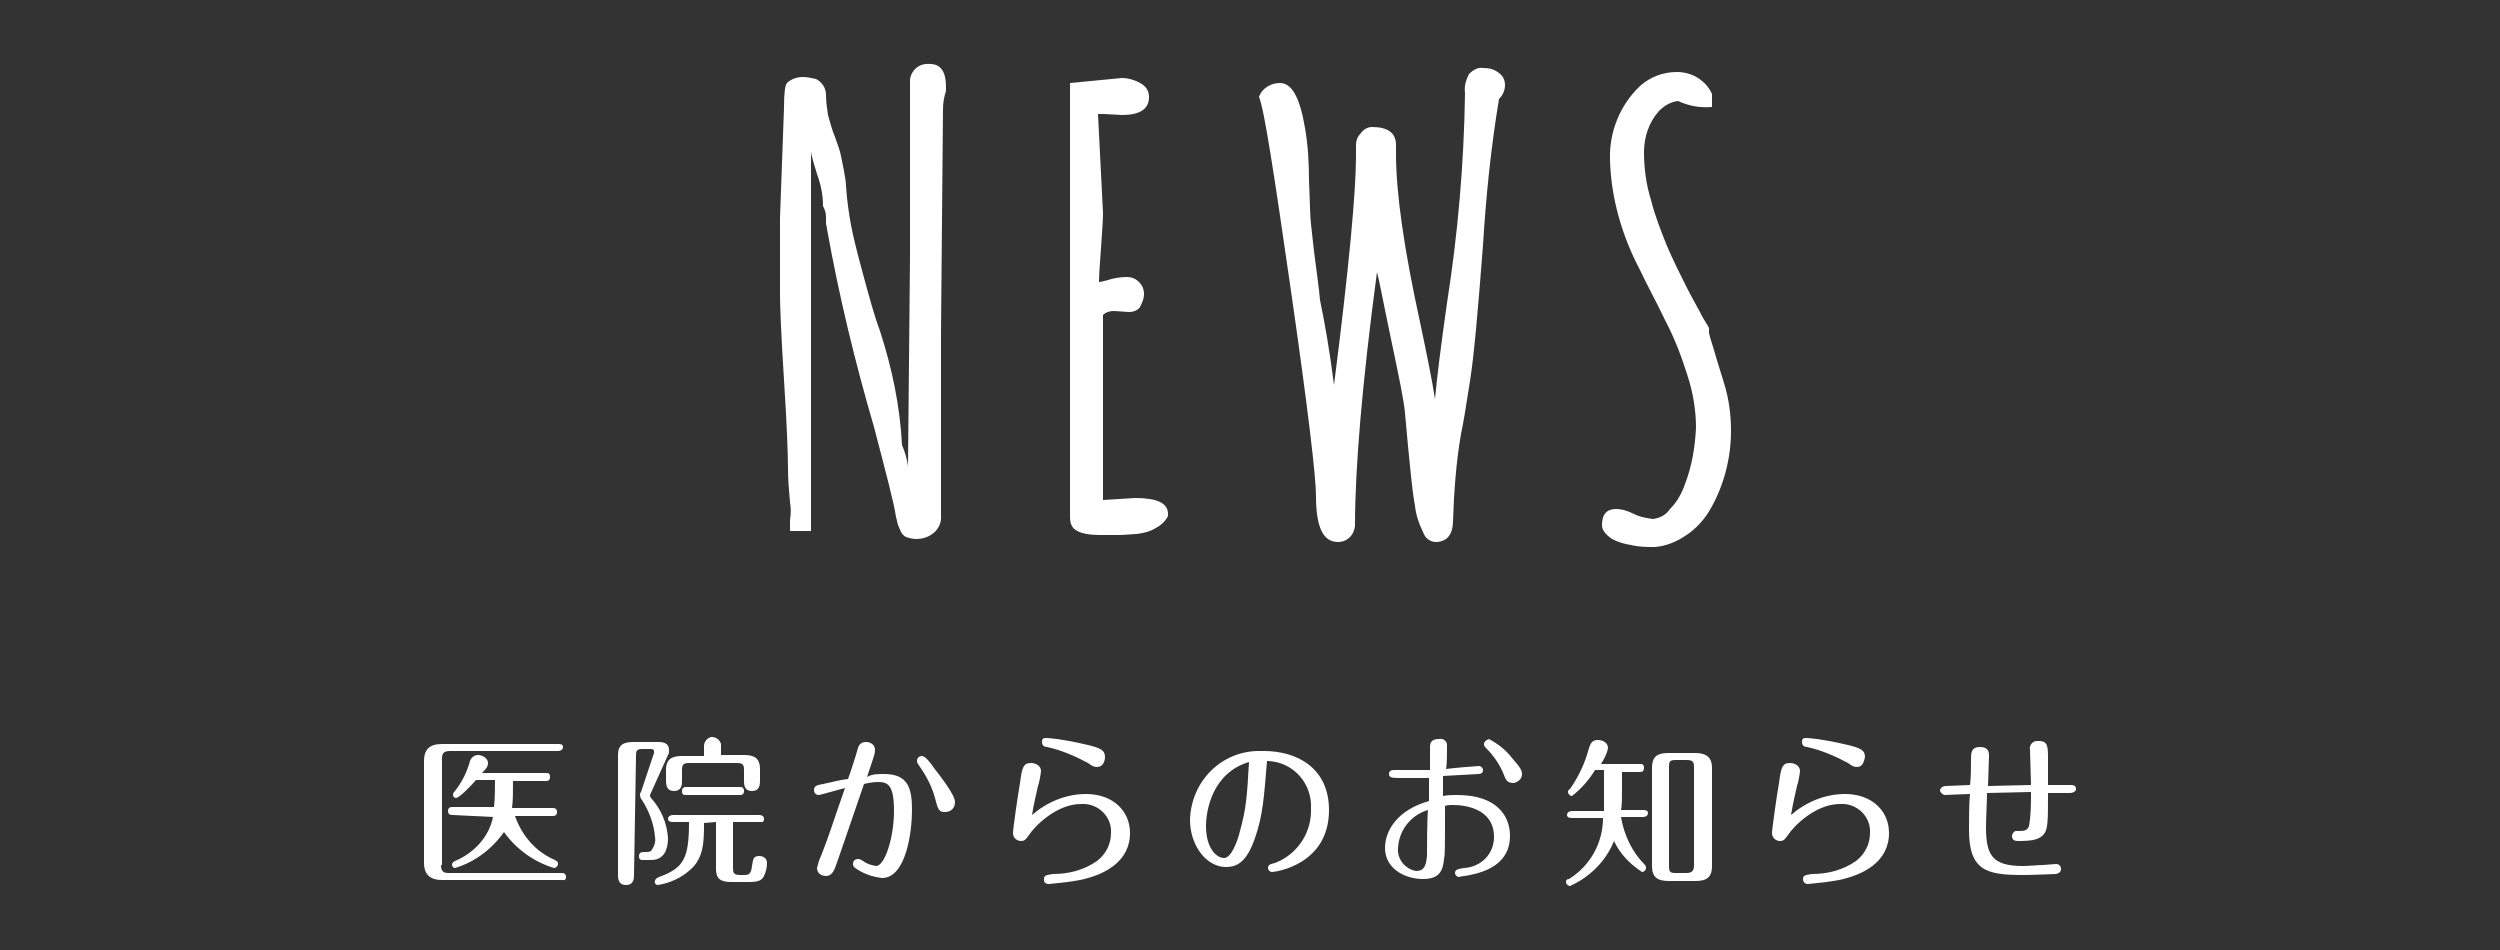 <?xml version="1.0" encoding="utf-8"?>
<!-- Generator: Adobe Illustrator 21.1.0, SVG Export Plug-In . SVG Version: 6.00 Build 0)  -->
<svg version="1.1" id="レイヤー_1" xmlns="http://www.w3.org/2000/svg" xmlns:xlink="http://www.w3.org/1999/xlink" x="0px"
	 y="0px" viewBox="0 0 250 95" style="enable-background:new 0 0 250 95;" xml:space="preserve">
<rect x="0" y="0" width="250" height="95" fill="#333333" stroke="none"/>
<style type="text/css">
	.st0{fill:#FFFFFF;}
</style>
<title>m_ttl_news</title>
<g id="レイヤー_2">
	<g id="contents">
		<path class="st0" d="M44.1,86.5c0,0.7,0.3,0.8,0.8,0.8h11.2c0.2,0,0.5,0,0.5,0.4S56.3,88,56.1,88H44.2c-1.5,0-1.8-0.9-1.8-1.7
			V76.1c0-1.1,0.5-1.7,1.8-1.7h11.6c0.2,0,0.5,0,0.5,0.3s-0.3,0.4-0.5,0.4H45c-0.7,0-0.8,0.3-0.8,0.8V86.5z M45.3,81.5
			c-0.2,0-0.5,0-0.5-0.4s0.3-0.4,0.5-0.4h4.1c0.1-0.7,0.1-2.4,0.1-2.7h-1.9c-0.5,0.6-1.7,1.8-2,1.8c-0.2,0-0.3-0.2-0.3-0.3
			c0-0.1,0-0.2,0.2-0.4c0.7-0.9,1.2-1.9,1.5-3c0.1-0.3,0.4-0.6,0.8-0.6c0.4,0,1,0.3,1,0.8c0,0.3-0.1,0.5-0.6,1h6.4
			c0.2,0,0.4,0,0.4,0.4s-0.3,0.4-0.4,0.4h-3.3c0,1.2,0,2-0.1,2.7h4c0.2,0,0.5,0,0.5,0.4s-0.3,0.4-0.5,0.4h-3.7c0.7,2,2.1,3.6,4,4.4
			c0.1,0.1,0.3,0.1,0.3,0.4c0,0.2-0.2,0.4-0.4,0.4c0,0,0,0,0,0c-2-0.6-3.8-1.9-5-3.6c-1.2,1.7-2.9,3-4.9,3.6c-0.2,0-0.3-0.2-0.3-0.3
			c0-0.2,0.1-0.3,0.3-0.4c1.9-0.8,3.4-2.4,3.8-4.4L45.3,81.5z"/>
		<path class="st0" d="M63.4,87.5c0,0.3,0,1-0.8,1s-0.8-0.7-0.8-1v-12c0-0.9,0.4-1.3,1.5-1.3h2.6c0.9,0,1,0.5,1,0.8
			c0,0.2,0,0.4-0.1,0.5L65,79.5c0,0,0,0.1,0,0.1c0,0.1,0.1,0.1,0.1,0.2c1,1.1,1.6,2.5,1.7,4c0,1-0.3,2.2-1.7,2.2h-0.8
			c-0.2,0-0.4,0-0.4-0.4s0.3-0.4,0.7-0.4c0.2,0,0.3,0,0.5-0.1c0.3-0.4,0.5-0.9,0.4-1.4c-0.1-1.3-0.6-2.6-1.3-3.7
			c-0.1-0.1-0.2-0.3-0.2-0.5c0-0.1,0-0.2,0.1-0.3l1.3-3.9c0-0.1,0-0.1,0-0.2c0-0.1-0.1-0.2-0.3-0.2h-0.8c-0.6,0-0.7,0.1-0.7,0.7
			L63.4,87.5z M70.4,82.3c0,1.8,0,3.5-1.4,4.7c-0.9,0.8-2,1.3-3.2,1.5c-0.2,0-0.4-0.2-0.3-0.4c0-0.2,0.2-0.3,0.4-0.4
			c2.5-0.9,3-1.9,3-5.5h-1.6c-0.1,0-0.5,0-0.5-0.3s0.3-0.4,0.5-0.4h8.6c0.1,0,0.5,0,0.5,0.4s-0.3,0.3-0.5,0.3h-2.6v4.6
			c0,0.5,0.1,0.7,0.7,0.7h0.4c0.5,0,0.7-0.1,0.8-0.9c0.1-0.6,0.1-1,0.7-1c0.4,0,0.8,0.2,0.8,0.7c0,0.4-0.1,0.9-0.3,1.3
			c-0.2,0.4-0.5,0.6-1.5,0.6h-1.8c-1,0-1.5-0.3-1.5-1.3v-4.7L70.4,82.3z M70.4,75.6v-1c0-0.4,0.3-0.8,0.7-0.9c0,0,0.1,0,0.1,0
			c0.4,0,0.8,0.3,0.9,0.7c0,0,0,0.1,0,0.1v1h2.3c1,0,1.6,0.3,1.6,1.4V78c0,0.4,0,1.1-0.8,1.1s-0.8-0.7-0.8-1V77
			c0-0.5-0.1-0.7-0.7-0.7h-4.8c-0.6,0-0.7,0.2-0.7,0.7v1.1c0,0.3,0,1-0.8,1c-0.8,0-0.8-0.7-0.8-1.1v-1c0-1.1,0.6-1.4,1.6-1.4
			L70.4,75.6z M68.6,79.5c-0.2,0-0.4,0-0.4-0.4s0.3-0.4,0.4-0.4H74c0.1,0,0.4,0,0.4,0.4s-0.3,0.4-0.4,0.4H68.6z"/>
		<path class="st0" d="M88.4,77.4c2.4,0,2.8,1.4,2.8,3.6s-0.6,6.8-3,6.8c-0.8-0.1-1.5-0.3-2.2-0.7c-0.5-0.3-0.7-0.4-0.7-0.7
			c0-0.3,0.2-0.5,0.5-0.5c0.1,0,0.2,0,0.5,0.2c0.4,0.3,0.8,0.4,1.3,0.5c0.9,0,1.8-2.9,1.8-5.5s-0.6-2.9-1.6-2.9
			c-0.5,0-1,0.1-1.4,0.2c-0.8,2.3-2.8,8.2-2.9,8.4s-0.3,0.8-0.9,0.8c-0.5,0-0.9-0.3-0.9-0.8c0.1-0.4,0.2-0.8,0.4-1.2
			c0.9-2.3,1-2.8,2.4-6.8c-0.4,0.1-2.5,0.7-2.6,0.7c-0.3,0-0.5-0.2-0.5-0.5c0,0,0,0,0,0c0-0.4,0.3-0.5,0.9-0.6
			c1-0.2,1.6-0.4,2.5-0.5c0.2-0.5,0.9-2.7,1-3.1c0.1-0.4,0.4-0.6,0.8-0.6c0.5,0,0.9,0.3,0.9,0.8c0,0.3-0.1,0.6-0.2,0.9
			c-0.1,0.3-0.4,1.2-0.6,1.8C87.2,77.4,87.8,77.4,88.4,77.4z M93.4,76.8c0.7,0.9,2.1,2.7,2.1,3.4c0,0.6-0.4,1-1,1
			c-0.6,0-0.7-0.2-1-1.4c-0.3-1.1-0.8-2.1-1.5-3.1c-0.2-0.3-0.3-0.4-0.3-0.6c0-0.3,0.2-0.5,0.5-0.5c0,0,0,0,0,0
			C92.5,75.6,93,76.2,93.4,76.8L93.4,76.8z"/>
		<path class="st0" d="M108.6,79.4c2.7,0,4.4,1.7,4.4,3.9c0,2.9-2.6,4.2-5,4.7c-1,0.2-2.1,0.3-3.1,0.4c-0.5,0-0.5-0.3-0.5-0.5
			c0-0.4,0.3-0.4,0.9-0.5c1.6,0,3.1-0.4,4.4-1.3c0.9-0.7,1.4-1.7,1.4-2.8c0.1-1.5-1.1-2.8-2.6-2.9c-0.1,0-0.3,0-0.4,0
			c-2.5,0-4.7,2.3-5.2,3.1c-0.3,0.4-0.4,0.6-0.8,0.6c-0.4,0-0.8-0.3-0.8-0.8c0,0,0,0,0,0c0-0.4,0.5-3.9,0.7-5c0.2-1.5,0.3-2,1.1-2
			c0.5,0,1,0.3,1,0.8c0,0.2-0.2,1.3-0.3,1.5c-0.2,0.9-0.4,1.7-0.6,2.9C104.7,80.2,106.6,79.4,108.6,79.4z M109.7,76.7
			c-0.3,0-0.5-0.1-0.9-0.4c-1.3-0.7-2.7-1.3-4.1-1.6c-0.2,0-0.5-0.1-0.5-0.5s0.2-0.4,0.5-0.4c1.4,0.1,2.8,0.4,4.1,0.7
			c1.2,0.3,1.7,0.5,1.7,1.2C110.5,76.1,110.3,76.7,109.7,76.7z"/>
		<path class="st0" d="M125.5,83.8c-0.8,2.3-1.7,2.9-2.9,2.9c-2,0-3.6-2.2-3.6-4.7c0.1-3.9,3.2-7,7.1-6.9c0.1,0,0.2,0,0.3,0
			c3.3,0,6.5,1.7,6.5,5.9c0,5.5-5.4,6.2-5.7,6.2c-0.2,0-0.4-0.2-0.4-0.4c0-0.3,0.2-0.4,0.7-0.5c2.3-0.9,3.7-3.1,3.6-5.5
			c0.1-2.5-1.8-4.6-4.3-4.7c0,0,0,0-0.1,0C126.4,79.7,126.3,81.5,125.5,83.8z M120.6,82.6c0,2.3,1.1,3.2,1.8,3.2s1.3-1.5,1.6-2.7
			c0.6-2.2,0.7-3.3,0.9-6.9C121.2,77.3,120.6,81.1,120.6,82.6z"/>
		<path class="st0" d="M147.9,76.6c0.2,0,0.4,0.2,0.4,0.4c0,0,0,0,0,0c0,0.3-0.2,0.4-0.5,0.4c-1.4,0.1-2.1,0.1-3.5,0.2
			c0,0.7,0,1.4,0,2c0.5-0.1,0.9-0.1,1.4-0.1c4,0,5.3,2.1,5.3,4.1c0,2.8-2.5,3.6-4,3.9c-0.4,0.1-0.8,0.1-1.1,0.2
			c-0.2,0-0.4-0.2-0.4-0.4c0,0,0,0,0,0c0-0.3,0.2-0.4,0.9-0.5c1.7-0.1,3-1.4,3-3.1c0-2.9-3-3.2-4.1-3.2c-0.3,0-0.6,0-0.8,0.1
			c0,4.2,0,4.9-0.1,5.3c-0.1,1.1-0.4,2-2.1,2c-1.9,0-3.8-1.1-3.8-3.1c0-1.7,1.2-3.8,4.4-4.7c0-0.7,0-1.6,0-2.3c-1,0-2.1,0-3.1,0
			c-0.7,0-0.9-0.1-0.9-0.4s0.2-0.4,0.5-0.4s3.4,0,3.6,0c0-0.3,0-2,0-2.3c0-0.5,0.2-0.8,0.9-0.8c0.4-0.1,0.8,0.2,0.8,0.6
			c0,0.1,0,0.1,0,0.2c0,0.3,0,1.9-0.1,2.2C145.2,76.8,147.8,76.6,147.9,76.6z M139.8,84.8c-0.1,1.1,0.7,2.1,1.8,2.3
			c0.8,0,1-0.5,1.1-1.5c0-0.7,0-3.7,0.1-4.6C141.1,81.5,139.9,83,139.8,84.8z M150.4,77.5c-0.4-1-1-1.9-1.8-2.7
			c-0.2-0.2-0.2-0.3-0.2-0.4c0-0.2,0.2-0.4,0.5-0.5c0.9,0.5,1.7,1.1,2.3,1.9c0.9,1,1,1.3,1,1.6c0,0.5-0.4,0.8-0.8,0.9
			C150.8,78.3,150.6,78.1,150.4,77.5z"/>
		<path class="st0" d="M162.2,79.1c0,0.6,0,1.5-0.1,1.9h2.2c0.1,0,0.5,0,0.5,0.3s-0.3,0.4-0.5,0.4h-2.2c0.3,1.8,1.1,3.5,2.4,4.8
			c0.1,0.1,0.1,0.2,0.1,0.3c0,0.2-0.2,0.4-0.4,0.4c0,0,0,0,0,0c-1.2-0.8-2.2-1.8-2.8-3.1c-0.8,2-2.4,3.6-4.4,4.5
			c-0.2,0-0.4-0.2-0.4-0.4c0-0.2,0.1-0.3,0.3-0.3c2.1-1.3,3.4-3.6,3.4-6.1h-3.1c-0.1,0-0.5,0-0.5-0.3s0.3-0.4,0.5-0.4h3.2
			c0-0.3,0-1,0-1.2v-2.9h-0.9c-0.6,1-1.4,1.9-2.3,2.6c-0.2,0-0.4-0.2-0.4-0.4c0-0.1,0-0.2,0.2-0.3c0.9-1.3,1.5-2.6,1.9-4.1
			c0.2-0.6,0.4-0.8,0.9-0.8s1,0.3,1,0.8c-0.1,0.6-0.4,1.1-0.7,1.6h3.9c0.2,0,0.4,0,0.4,0.4s-0.3,0.4-0.4,0.4h-1.8L162.2,79.1z
			 M171.2,86.6c0,1.2-0.6,1.5-1.7,1.5h-2.6c-1.2,0-1.7-0.4-1.7-1.5v-9.8c0-1.3,0.7-1.5,1.7-1.5h2.6c1.1,0,1.7,0.4,1.7,1.5V86.6z
			 M169.4,76.7c0-0.6-0.2-0.7-0.8-0.7h-1c-0.6,0-0.7,0.1-0.7,0.7v9.9c0,0.6,0.1,0.7,0.7,0.7h1c0.6,0,0.8-0.2,0.8-0.8V76.7z"/>
		<path class="st0" d="M184.5,79.4c2.7,0,4.4,1.7,4.4,3.9c0,2.9-2.6,4.2-5,4.7c-1,0.2-2.1,0.3-3.1,0.4c-0.4,0-0.5-0.3-0.5-0.5
			c0-0.4,0.3-0.4,0.9-0.5c1.6,0,3.1-0.4,4.4-1.3c0.9-0.7,1.4-1.7,1.4-2.8c0.1-1.5-1.1-2.8-2.6-2.9c-0.1,0-0.3,0-0.4,0
			c-2.5,0-4.7,2.3-5.2,3.1c-0.3,0.4-0.4,0.6-0.8,0.6c-0.4,0-0.8-0.3-0.8-0.8c0,0,0,0,0,0c0-0.4,0.5-3.9,0.7-5c0.2-1.5,0.3-2,1.1-2
			c0.5,0,1,0.3,1,0.8c0,0.2-0.2,1.3-0.3,1.5c-0.2,0.9-0.4,1.7-0.6,2.9C180.6,80.2,182.5,79.4,184.5,79.4z M185.7,76.7
			c-0.3,0-0.5-0.1-0.9-0.4c-1.3-0.7-2.7-1.3-4.1-1.6c-0.2,0-0.5-0.1-0.5-0.5s0.2-0.4,0.5-0.4c1.4,0.1,2.8,0.4,4.1,0.7
			c1.2,0.3,1.7,0.5,1.7,1.2C186.4,76.1,186.3,76.7,185.7,76.7L185.7,76.7z"/>
		<path class="st0" d="M197.1,76c0-0.7,0-1.3,0.9-1.3s0.9,0.6,0.9,0.9c0,0-0.1,2.7-0.1,3l4.3-0.1c0-0.5-0.1-3-0.1-3.5
			c-0.1-0.4,0.2-0.9,0.7-0.9c0.1,0,0.1,0,0.2,0c0.9,0,0.9,0.6,0.9,1.8c0,0.8,0,1.8,0,2.6c1.2,0,2.2,0,2.3,0c0.3,0,0.5,0.1,0.5,0.4
			s-0.4,0.4-0.6,0.4h-2.2c0,2.7,0,3.6-0.4,4.1s-1,0.7-2.5,0.7c-0.3,0-0.7,0-0.7-0.5c0-0.2,0.2-0.5,0.4-0.5c0,0,0.1,0,0.1,0
			c0.7,0,1,0,1.2-0.5c0.2-1.1,0.2-2.3,0.2-3.4l-4.4,0.1c0,0.8-0.1,2.6-0.1,3.4c0,2.8,0.6,3.9,3.7,3.9c0.6,0,1.5-0.1,2-0.1
			c0.2,0,1.1-0.1,1.3-0.1c0.3,0,0.5,0.2,0.5,0.5c0,0,0,0,0,0c0,0.2-0.1,0.4-0.5,0.5c-0.2,0-2.1,0.1-3.3,0.1c-3.6,0-5.4-0.4-5.4-4.5
			c0-0.8,0-2.8,0.1-3.6c-0.4,0-2.4,0.1-2.5,0.1c-0.2,0-0.4-0.2-0.5-0.4c0,0,0,0,0,0c0-0.4,0.4-0.5,0.6-0.5l2.4-0.1
			C197.1,77.9,197.1,76.5,197.1,76z"/>
		<path class="st0" d="M94.3,10.9l-0.2,22.2v18.4c0.1,0.9-0.4,1.7-1.2,2.1c-0.4,0.2-0.8,0.3-1.3,0.3c-0.3,0-0.7-0.1-1-0.2
			c-0.2-0.1-0.4-0.3-0.5-0.5c-0.1-0.2-0.2-0.5-0.3-0.7c-0.1-0.3-0.1-0.5-0.2-0.8c-0.2-1.4-1-4.4-2.2-9c-1.9-6.5-3.5-13.1-4.7-19.8
			c0-0.2-0.1-0.4-0.1-0.6c0-0.2,0-0.4,0-0.6c0-0.4-0.1-0.7-0.3-1.1c0-1.1-0.2-2.1-0.6-3.2c-0.4-1.3-0.6-2-0.6-2.3v38H79V52
			c0.1-0.6,0.1-1.2,0-1.8c-0.1-1.1-0.2-2.2-0.2-3.3c0-1.3-0.1-4.3-0.4-8.9c-0.3-4.7-0.4-7.5-0.4-8.5v-7.7l0.4-11
			c0-1.5,0.1-2.3,0.3-2.5c0.4-0.4,1-0.6,1.6-0.6c0.4,0,0.9,0.1,1.3,0.2c0.6,0.3,1,0.9,1,1.6c0,0.7,0.1,1.3,0.2,2
			c0.2,0.7,0.4,1.5,0.7,2.2c0.3,0.8,0.5,1.4,0.6,1.9c0.1,0.5,0.2,1,0.3,1.5c0.1,0.6,0.2,1.1,0.2,1.5c0.1,1.5,0.3,2.8,0.5,3.9
			c0.2,1.1,0.6,2.7,1.2,4.9c0.6,2.2,1.1,4.1,1.7,5.7c1.2,3.7,2,7.5,2.2,11.4c0.3,0.7,0.5,1.4,0.6,2.1l0.2-20.9V7.9
			c0.2-1,1-1.6,2-1.5c1.1,0,1.6,0.8,1.6,2.3v0.4C94.4,9.7,94.3,10.3,94.3,10.9z"/>
		<path class="st0" d="M112.9,31.2l-1.5-0.1c-0.4,0-0.8,0.1-1.1,0.4v18.5l3.2-0.2c2.2,0,3.3,0.5,3.3,1.6v0.2c-0.3,0.6-0.8,1-1.4,1.3
			c-0.5,0.3-1.1,0.4-1.7,0.5c-0.5,0-1.1,0.1-1.9,0.1H110c-1.5,0-2.5-0.3-2.8-0.9c-0.2-0.3-0.2-0.7-0.2-1.1V8.3l5.2-0.5
			c0.6,0,1.3,0.2,1.8,0.5c0.6,0.3,0.9,0.8,0.9,1.4c0,1.2-0.9,1.8-2.7,1.8l-1.8-0.1c-0.2,0-0.4,0-0.6,0l0.5,9.9c0,0.8-0.1,2-0.2,3.5
			c-0.1,1.5-0.2,2.6-0.2,3.4c0.2,0,0.5-0.1,0.9-0.2c0.6-0.2,1.3-0.3,1.9-0.3c0.5,0,0.9,0.2,1.2,0.5c0.3,0.3,0.5,0.7,0.5,1.2
			c0,0.5-0.2,0.9-0.4,1.3C113.8,31,113.4,31.2,112.9,31.2z"/>
		<path class="st0" d="M133.4,38.5c1.5-11.7,2.2-19.4,2.2-22.9v-1.1c0-0.5,0.2-0.9,0.5-1.2c0.3-0.4,0.7-0.6,1.1-0.6
			c1.6,0,2.4,0.6,2.4,1.8v0.9c0,3.9,0.8,9.5,2.4,16.8c0.7,3.3,1.2,5.8,1.5,7.7c0.2-2.2,0.6-5.4,1.2-9.6c1.1-7,1.7-14,1.8-21
			c-0.1-0.7,0.1-1.3,0.4-1.9c0.4-0.4,0.9-0.7,1.4-0.6c0.6,0,1.1,0.1,1.6,0.5c0.4,0.3,0.6,0.7,0.6,1.2c0,0.5-0.2,1-0.6,1.4
			c-0.8,4.8-1.3,9.7-1.6,14.6c-0.5,6.5-0.9,11.1-1.3,13.6c-0.4,2.6-0.7,4.4-0.9,5.3c-0.5,2.9-0.7,5.8-0.8,8.7c0,0.5-0.1,1.1-0.4,1.5
			c-0.3,0.4-0.8,0.6-1.3,0.6c-0.6,0-1.1-0.4-1.3-1c-0.4-0.8-0.7-1.7-0.8-2.6c-0.2-1.1-0.3-2.1-0.4-3s-0.2-1.9-0.3-3
			c-0.1-1-0.2-2.1-0.3-3.3s-0.6-3.6-1.4-7.4s-1.2-6-1.4-6.7c-1.5,11.2-2.2,19.7-2.2,25.3c0,0.4-0.2,0.9-0.5,1.2
			c-0.3,0.3-0.7,0.5-1.2,0.5c-1.5,0-2.2-1.5-2.2-4.6c0-1.9-0.8-8.7-2.5-20.5s-2.7-18.3-3.2-19.4c0.3-0.9,1.2-1.4,2.1-1.4
			c1.2,0,2,1.5,2.5,4.5c0.3,1.7,0.4,3.5,0.4,5.3c0.1,2.1,0.1,3.6,0.2,4.3c0.1,0.8,0.2,2,0.4,3.5c0.2,1.6,0.4,2.9,0.5,4.1
			C132.5,32.4,133,35.3,133.4,38.5z"/>
		<path class="st0" d="M160.2,52.5c0-1.1,0.5-1.6,1.4-1.6c0.6,0,1.2,0.2,1.8,0.5c0.6,0.3,1.2,0.4,1.9,0.5c0.7-0.1,1.3-0.4,1.7-1
			c0.7-0.7,1.2-1.6,1.5-2.5c0.7-1.8,1-3.7,1.1-5.6c0-1.8-0.3-3.6-0.9-5.4c-0.6-1.9-1.3-3.7-2.2-5.4c-0.8-1.7-1.7-3.3-2.5-5
			c-1.8-3.4-2.9-7.2-3-11c-0.1-2.8,1-5.5,3-7.4c1-0.9,2.3-1.4,3.7-1.4c0.7,0,1.5,0.2,2.1,0.6c0.6,0.4,1.1,0.9,1.4,1.6v1.3
			c-1.2,0.1-2.3-0.1-3.4-0.6c-0.8,0.1-1.4,0.5-1.9,1c-1,1.1-1.5,2.6-1.5,4.1c0,1.6,0.2,3.2,0.7,4.8c0.4,1.6,1,3.1,1.6,4.6
			c0.6,1.4,1.3,2.8,1.9,4c0.6,1.2,1.2,2.2,1.6,3c0.2,0.4,0.5,0.8,0.7,1.2v0.5c0.1,0.5,0.4,1.3,0.7,2.4l0.8,2.6
			c0.5,1.6,0.7,3.2,0.7,4.8c0,2.7-0.7,5.4-2,7.7c-0.6,1.1-1.5,2.1-2.6,2.8c-0.9,0.6-1.9,1-3,1.1c-0.8,0-1.6,0-2.4-0.2
			c-0.7-0.1-1.3-0.3-1.9-0.6C160.5,53.4,160.2,53,160.2,52.5z"/>
	</g>
</g>
</svg>
